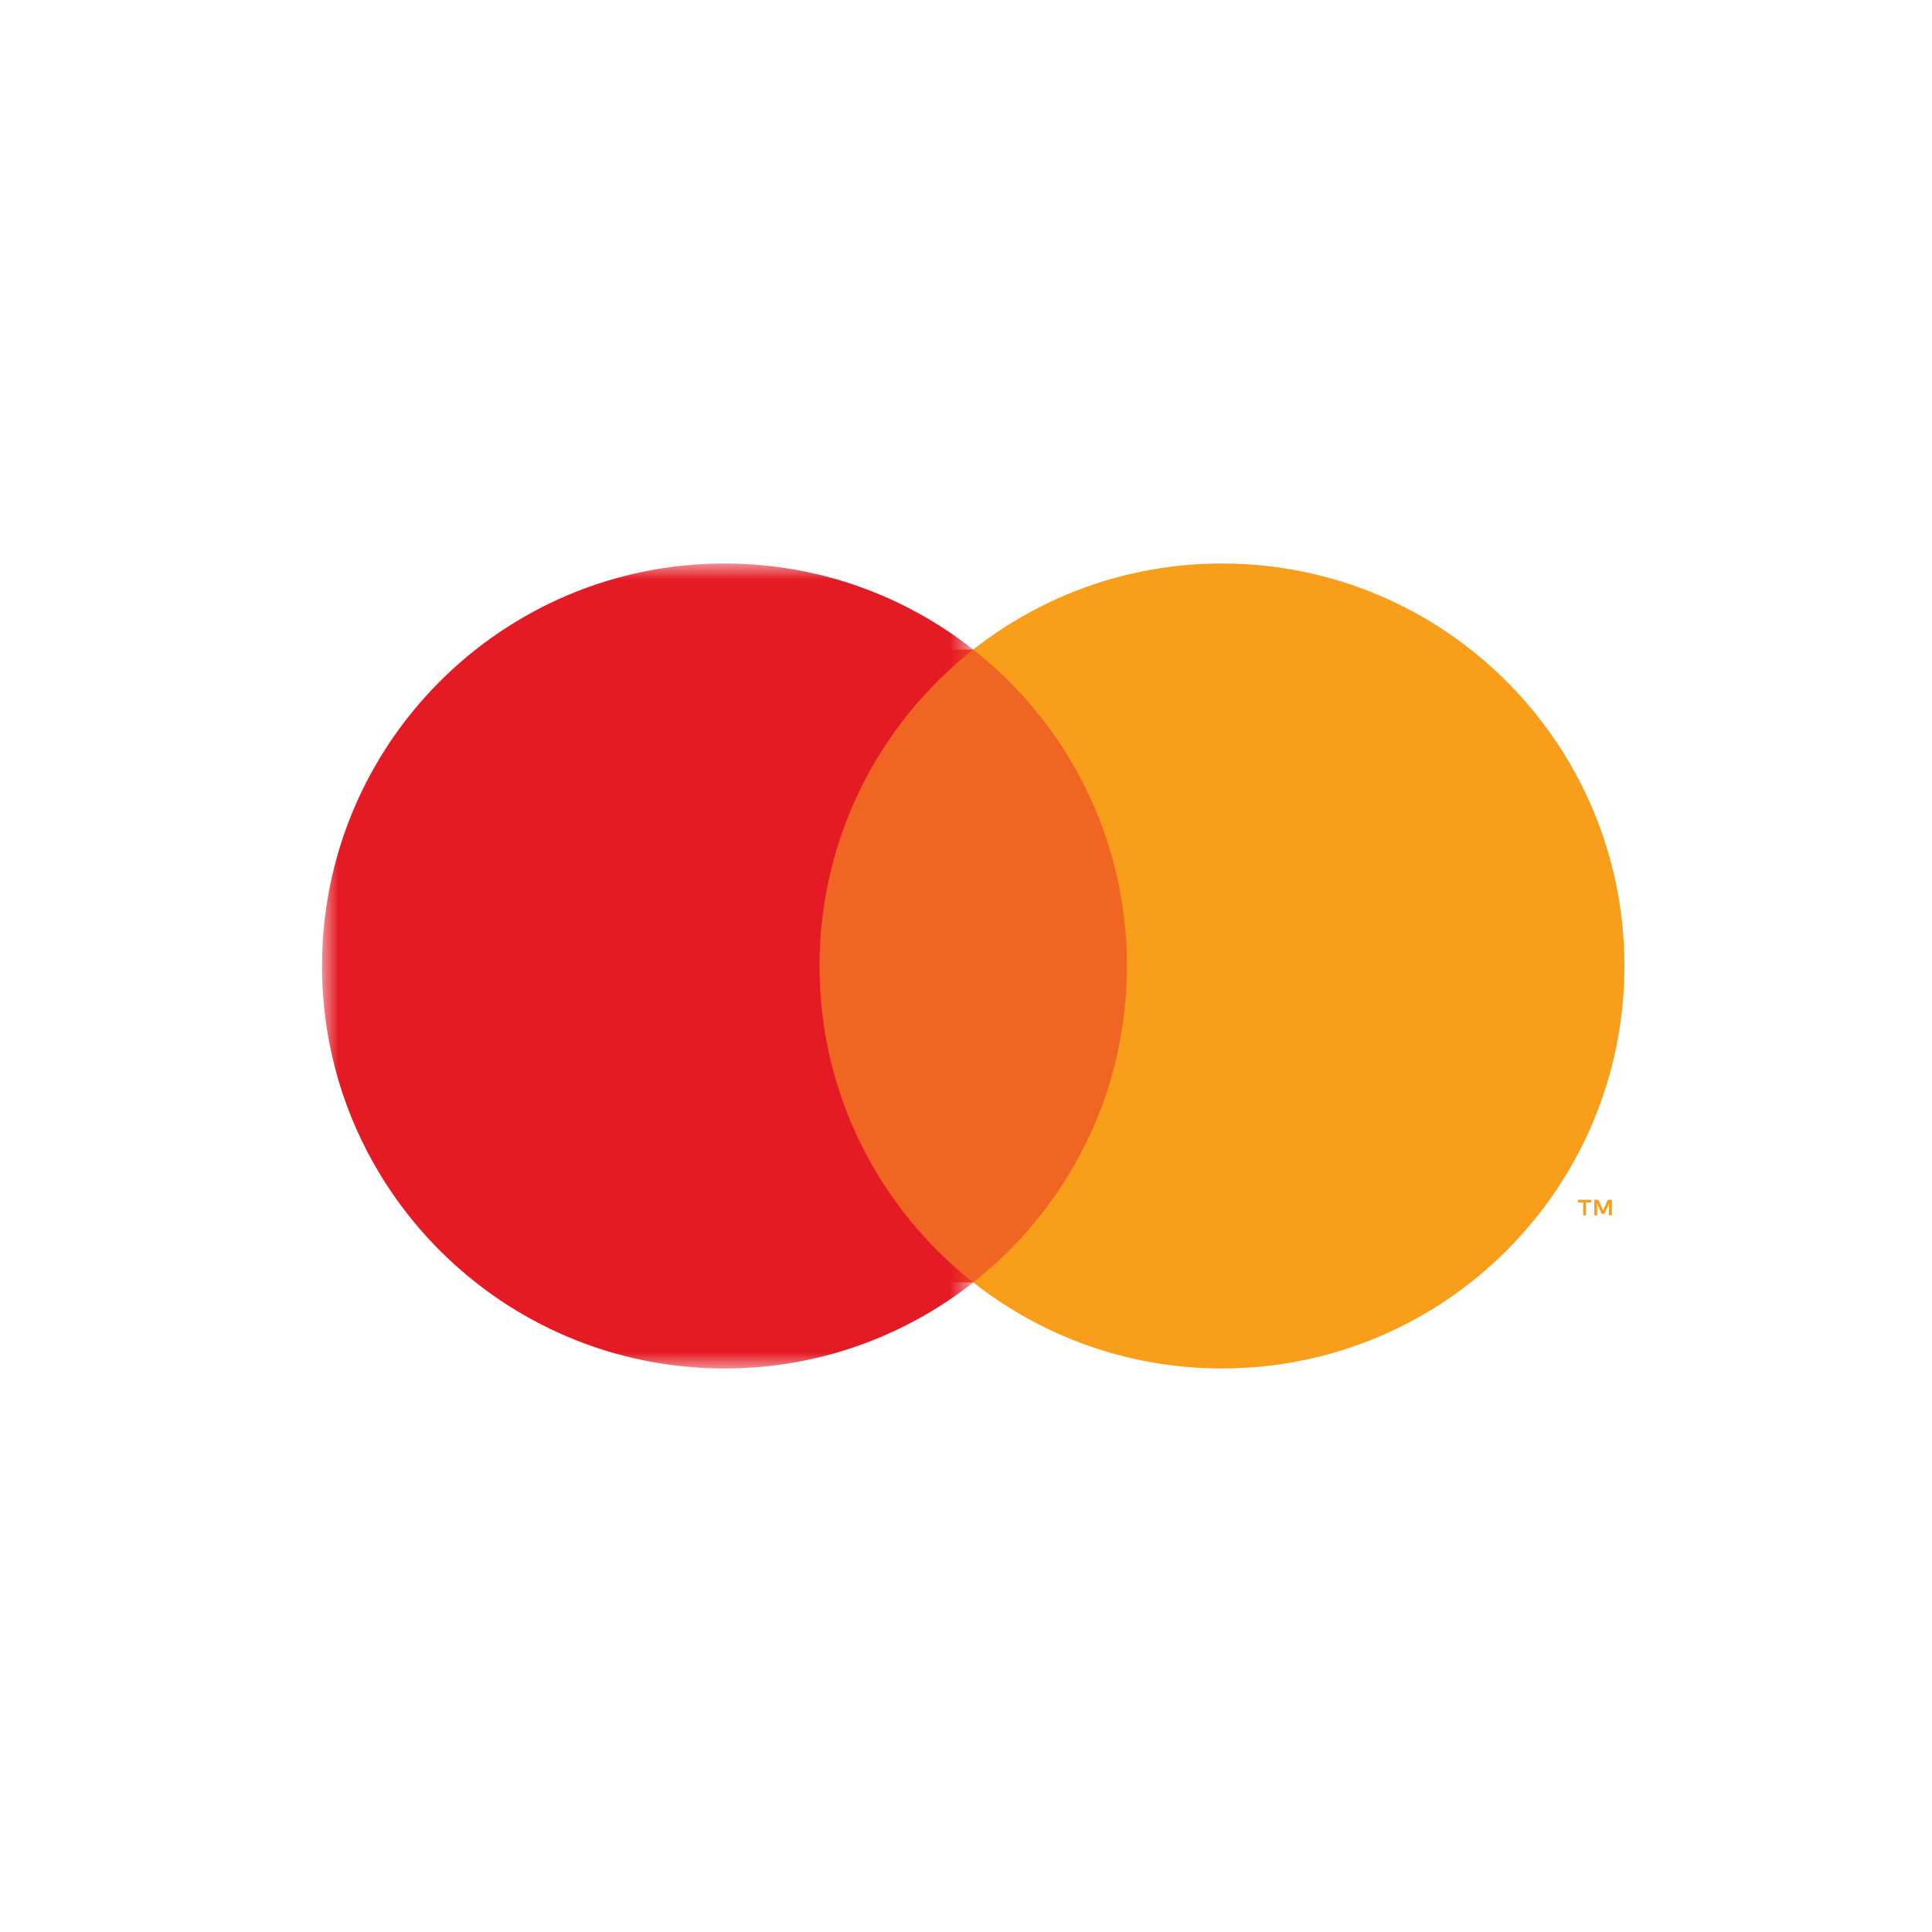 <svg width="34px" height="34px" viewBox="0 0 60 47" version="1.1" xmlns="http://www.w3.org/2000/svg" xmlns:xlink="http://www.w3.org/1999/xlink">   <defs>       <polygon id="path-1r1in5_lyx-1" points="0 1.38366497e-15 20.224 1.38366497e-15 20.224 25 0 25"></polygon>   </defs>   <g id="Page-1" stroke="none" stroke-width="1" fill="none" fill-rule="evenodd">       <g id="Group">           <rect id="Rectangle" x="0" y="0" width="60" height="47"></rect>           <g transform="translate(10, 11)" id="MastercardColourSquare">               <polygon id="Path" fill="#F16522" points="14.755 22.327 25.692 22.327 25.692 2.673 14.755 2.673"></polygon>               <g id="Clipped">                   <mask id="mask-1r1in5_lyx-2" fill="white">                       <use xlink:href="#path-1r1in5_lyx-1"></use>                   </mask>                   <g id="Path"></g>                   <path d="M15.45,12.5 C15.45,8.513 17.317,4.962 20.224,2.673 C18.098,0.999 15.415,1.38366497e-15 12.499,1.38366497e-15 C5.596,1.38366497e-15 0,5.597 0,12.5 C0,19.403 5.596,25 12.499,25 C15.415,25 18.098,24.001 20.224,22.327 C17.317,20.038 15.45,16.487 15.45,12.5 Z" id="Path" fill="#E41B24" mask="url(#mask-1r1in5_lyx-2)"></path>               </g>               <path d="M40.058,20.245 L40.058,19.76 L39.931,19.76 L39.786,20.094 L39.64,19.76 L39.513,19.76 L39.513,20.245 L39.602,20.245 L39.602,19.879 L39.739,20.195 L39.832,20.195 L39.968,19.878 L39.968,20.245 L40.058,20.245 Z M39.256,20.245 L39.256,19.843 L39.418,19.843 L39.418,19.761 L39.004,19.761 L39.004,19.843 L39.167,19.843 L39.167,20.245 L39.256,20.245 Z M40.448,12.499 C40.448,19.403 34.852,24.999 27.949,24.999 C25.033,24.999 22.351,24 20.225,22.326 C23.132,20.038 24.998,16.486 24.998,12.499 C24.998,8.512 23.132,4.961 20.225,2.672 C22.351,0.999 25.033,0 27.949,0 C34.852,0 40.448,5.596 40.448,12.499 Z" id="Shape" fill="#F89E1B"></path>           </g>       </g>   </g></svg>
